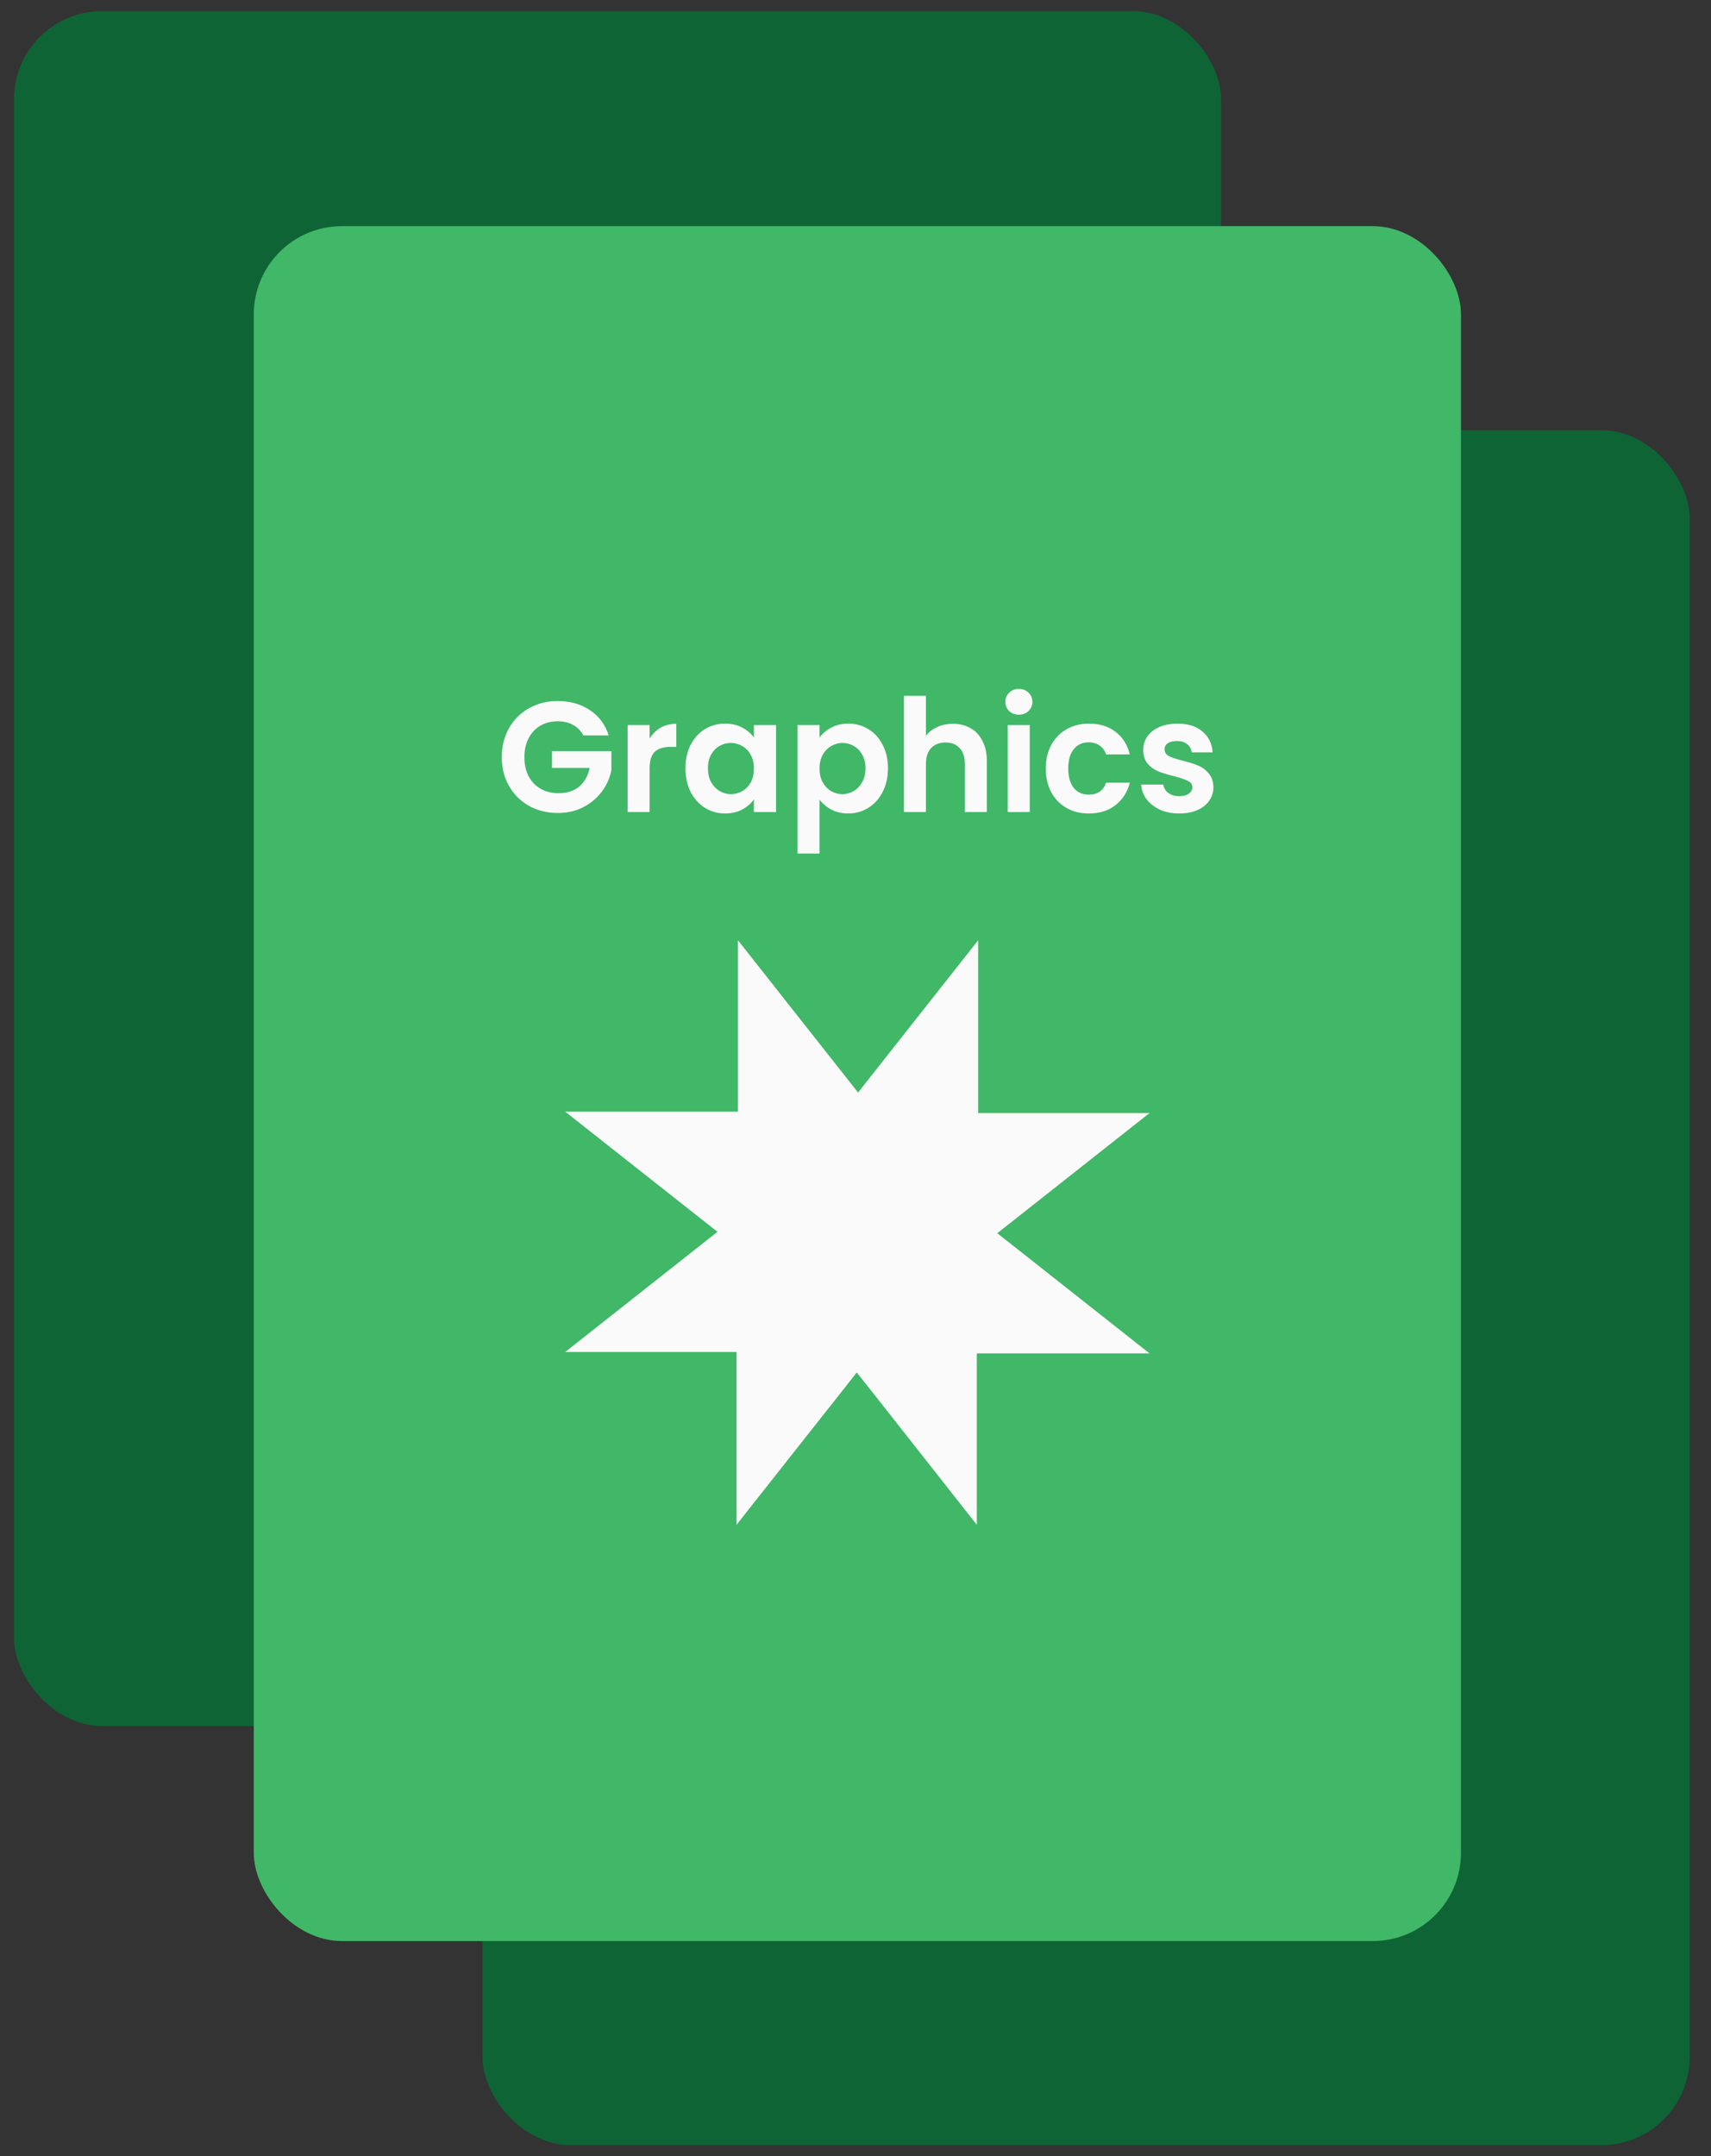 <svg width="77" height="97" viewBox="0 0 77 97" fill="none" xmlns="http://www.w3.org/2000/svg">
<rect x="0" y="0" width="77" height="97" fill="#333333" stroke="none"/>
<rect x="21.713" y="19.353" width="54.327" height="77.147" rx="3.969" fill="#0E6434"/>
<rect x="0.627" y="0.5" width="54.327" height="77.147" rx="3.969" fill="#0E6434"/>
<rect x="11.421" y="10.173" width="54.327" height="77.147" rx="3.969" fill="#41B768"/>
<path d="M51.732 50.071H44.021V42.298L38.615 49.149L33.209 42.298V50.009H25.437L32.288 55.414L25.437 60.82H33.147V68.593L36.51 64.333L37.694 62.838L38.553 61.742L38.578 61.767L39.475 62.9L43.959 68.593V60.883H51.732L44.881 55.477L51.732 50.071Z" fill="#FAFAFA"/>
<path d="M26.255 33.083C26.142 32.875 25.986 32.718 25.789 32.609C25.591 32.501 25.36 32.447 25.096 32.447C24.804 32.447 24.545 32.513 24.319 32.645C24.093 32.776 23.916 32.965 23.789 33.21C23.662 33.455 23.598 33.737 23.598 34.058C23.598 34.388 23.662 34.675 23.789 34.92C23.921 35.165 24.102 35.353 24.333 35.485C24.564 35.617 24.832 35.683 25.139 35.683C25.515 35.683 25.824 35.584 26.064 35.386C26.305 35.184 26.462 34.903 26.538 34.545H24.842V33.789H27.513V34.651C27.447 34.995 27.305 35.313 27.089 35.605C26.872 35.897 26.592 36.133 26.248 36.312C25.909 36.486 25.527 36.573 25.103 36.573C24.627 36.573 24.196 36.467 23.81 36.255C23.428 36.039 23.127 35.74 22.906 35.358C22.689 34.976 22.581 34.543 22.581 34.058C22.581 33.573 22.689 33.139 22.906 32.758C23.127 32.371 23.428 32.072 23.81 31.86C24.196 31.643 24.625 31.535 25.096 31.535C25.652 31.535 26.135 31.672 26.545 31.945C26.955 32.214 27.237 32.593 27.393 33.083H26.255ZM29.234 33.224C29.361 33.017 29.526 32.854 29.729 32.736C29.936 32.619 30.171 32.56 30.435 32.56V33.599H30.174C29.863 33.599 29.627 33.672 29.467 33.818C29.312 33.964 29.234 34.218 29.234 34.581V36.531H28.245V32.616H29.234V33.224ZM30.847 34.559C30.847 34.164 30.925 33.813 31.08 33.507C31.241 33.2 31.455 32.965 31.723 32.8C31.997 32.635 32.3 32.553 32.635 32.553C32.927 32.553 33.181 32.612 33.398 32.729C33.62 32.847 33.796 32.995 33.928 33.175V32.616H34.924V36.531H33.928V35.959C33.801 36.142 33.624 36.295 33.398 36.418C33.177 36.536 32.92 36.595 32.628 36.595C32.298 36.595 31.997 36.51 31.723 36.34C31.455 36.171 31.241 35.933 31.08 35.627C30.925 35.316 30.847 34.96 30.847 34.559ZM33.928 34.574C33.928 34.333 33.881 34.129 33.787 33.959C33.693 33.785 33.565 33.653 33.405 33.563C33.245 33.469 33.073 33.422 32.889 33.422C32.706 33.422 32.536 33.467 32.38 33.556C32.225 33.646 32.098 33.778 31.999 33.952C31.905 34.121 31.858 34.324 31.858 34.559C31.858 34.795 31.905 35.002 31.999 35.181C32.098 35.356 32.225 35.49 32.38 35.584C32.541 35.678 32.71 35.725 32.889 35.725C33.073 35.725 33.245 35.681 33.405 35.591C33.565 35.497 33.693 35.365 33.787 35.196C33.881 35.021 33.928 34.814 33.928 34.574ZM36.88 33.182C37.007 33.003 37.181 32.854 37.403 32.736C37.629 32.614 37.886 32.553 38.173 32.553C38.507 32.553 38.809 32.635 39.077 32.8C39.351 32.965 39.565 33.2 39.721 33.507C39.881 33.808 39.961 34.159 39.961 34.559C39.961 34.96 39.881 35.316 39.721 35.627C39.565 35.933 39.351 36.171 39.077 36.34C38.809 36.51 38.507 36.595 38.173 36.595C37.886 36.595 37.631 36.536 37.41 36.418C37.193 36.3 37.017 36.152 36.88 35.973V38.397H35.891V32.616H36.88V33.182ZM38.95 34.559C38.95 34.324 38.901 34.121 38.802 33.952C38.708 33.778 38.58 33.646 38.42 33.556C38.265 33.467 38.095 33.422 37.911 33.422C37.733 33.422 37.563 33.469 37.403 33.563C37.247 33.653 37.12 33.785 37.021 33.959C36.927 34.133 36.88 34.338 36.88 34.574C36.88 34.809 36.927 35.014 37.021 35.188C37.12 35.363 37.247 35.497 37.403 35.591C37.563 35.681 37.733 35.725 37.911 35.725C38.095 35.725 38.265 35.678 38.42 35.584C38.58 35.49 38.708 35.356 38.802 35.181C38.901 35.007 38.95 34.8 38.95 34.559ZM42.884 32.56C43.181 32.56 43.445 32.626 43.676 32.758C43.907 32.885 44.086 33.076 44.213 33.33C44.345 33.58 44.411 33.881 44.411 34.234V36.531H43.421V34.369C43.421 34.058 43.344 33.82 43.188 33.655C43.033 33.486 42.821 33.401 42.552 33.401C42.279 33.401 42.062 33.486 41.902 33.655C41.747 33.82 41.669 34.058 41.669 34.369V36.531H40.68V31.302H41.669V33.104C41.796 32.934 41.966 32.802 42.178 32.708C42.39 32.609 42.625 32.56 42.884 32.56ZM45.853 32.15C45.679 32.15 45.533 32.096 45.415 31.987C45.302 31.874 45.245 31.735 45.245 31.57C45.245 31.406 45.302 31.269 45.415 31.161C45.533 31.048 45.679 30.991 45.853 30.991C46.027 30.991 46.171 31.048 46.284 31.161C46.402 31.269 46.461 31.406 46.461 31.57C46.461 31.735 46.402 31.874 46.284 31.987C46.171 32.096 46.027 32.15 45.853 32.15ZM46.341 32.616V36.531H45.351V32.616H46.341ZM47.064 34.574C47.064 34.169 47.146 33.815 47.311 33.514C47.476 33.208 47.704 32.972 47.996 32.807C48.288 32.638 48.623 32.553 49 32.553C49.485 32.553 49.885 32.675 50.201 32.92C50.521 33.16 50.736 33.5 50.844 33.938H49.777C49.721 33.768 49.624 33.636 49.487 33.542C49.355 33.443 49.191 33.394 48.993 33.394C48.71 33.394 48.486 33.497 48.321 33.705C48.157 33.907 48.074 34.197 48.074 34.574C48.074 34.946 48.157 35.236 48.321 35.443C48.486 35.645 48.71 35.747 48.993 35.747C49.393 35.747 49.654 35.568 49.777 35.21H50.844C50.736 35.634 50.521 35.97 50.201 36.22C49.881 36.47 49.48 36.595 49 36.595C48.623 36.595 48.288 36.512 47.996 36.347C47.704 36.178 47.476 35.942 47.311 35.641C47.146 35.334 47.064 34.979 47.064 34.574ZM53.067 36.595C52.746 36.595 52.459 36.538 52.205 36.425C51.95 36.307 51.748 36.149 51.597 35.952C51.451 35.754 51.371 35.535 51.357 35.294H52.353C52.372 35.445 52.445 35.57 52.572 35.669C52.704 35.768 52.867 35.817 53.06 35.817C53.248 35.817 53.394 35.78 53.498 35.704C53.606 35.629 53.66 35.532 53.66 35.414C53.66 35.287 53.594 35.193 53.462 35.132C53.335 35.066 53.13 34.995 52.848 34.92C52.556 34.849 52.315 34.776 52.127 34.701C51.943 34.626 51.783 34.51 51.647 34.355C51.515 34.199 51.449 33.989 51.449 33.726C51.449 33.509 51.51 33.311 51.632 33.132C51.76 32.953 51.938 32.812 52.169 32.708C52.405 32.605 52.681 32.553 52.996 32.553C53.462 32.553 53.835 32.67 54.113 32.906C54.391 33.137 54.544 33.45 54.572 33.846H53.625C53.611 33.69 53.545 33.568 53.427 33.478C53.314 33.384 53.161 33.337 52.968 33.337C52.789 33.337 52.65 33.37 52.551 33.436C52.457 33.502 52.41 33.594 52.41 33.712C52.41 33.843 52.476 33.945 52.608 34.015C52.739 34.081 52.944 34.15 53.222 34.22C53.505 34.291 53.738 34.364 53.922 34.439C54.105 34.515 54.263 34.633 54.395 34.793C54.532 34.948 54.602 35.155 54.607 35.414C54.607 35.641 54.544 35.843 54.416 36.022C54.294 36.201 54.115 36.343 53.879 36.446C53.649 36.545 53.378 36.595 53.067 36.595Z" fill="#FAFAFA"/>
</svg>
